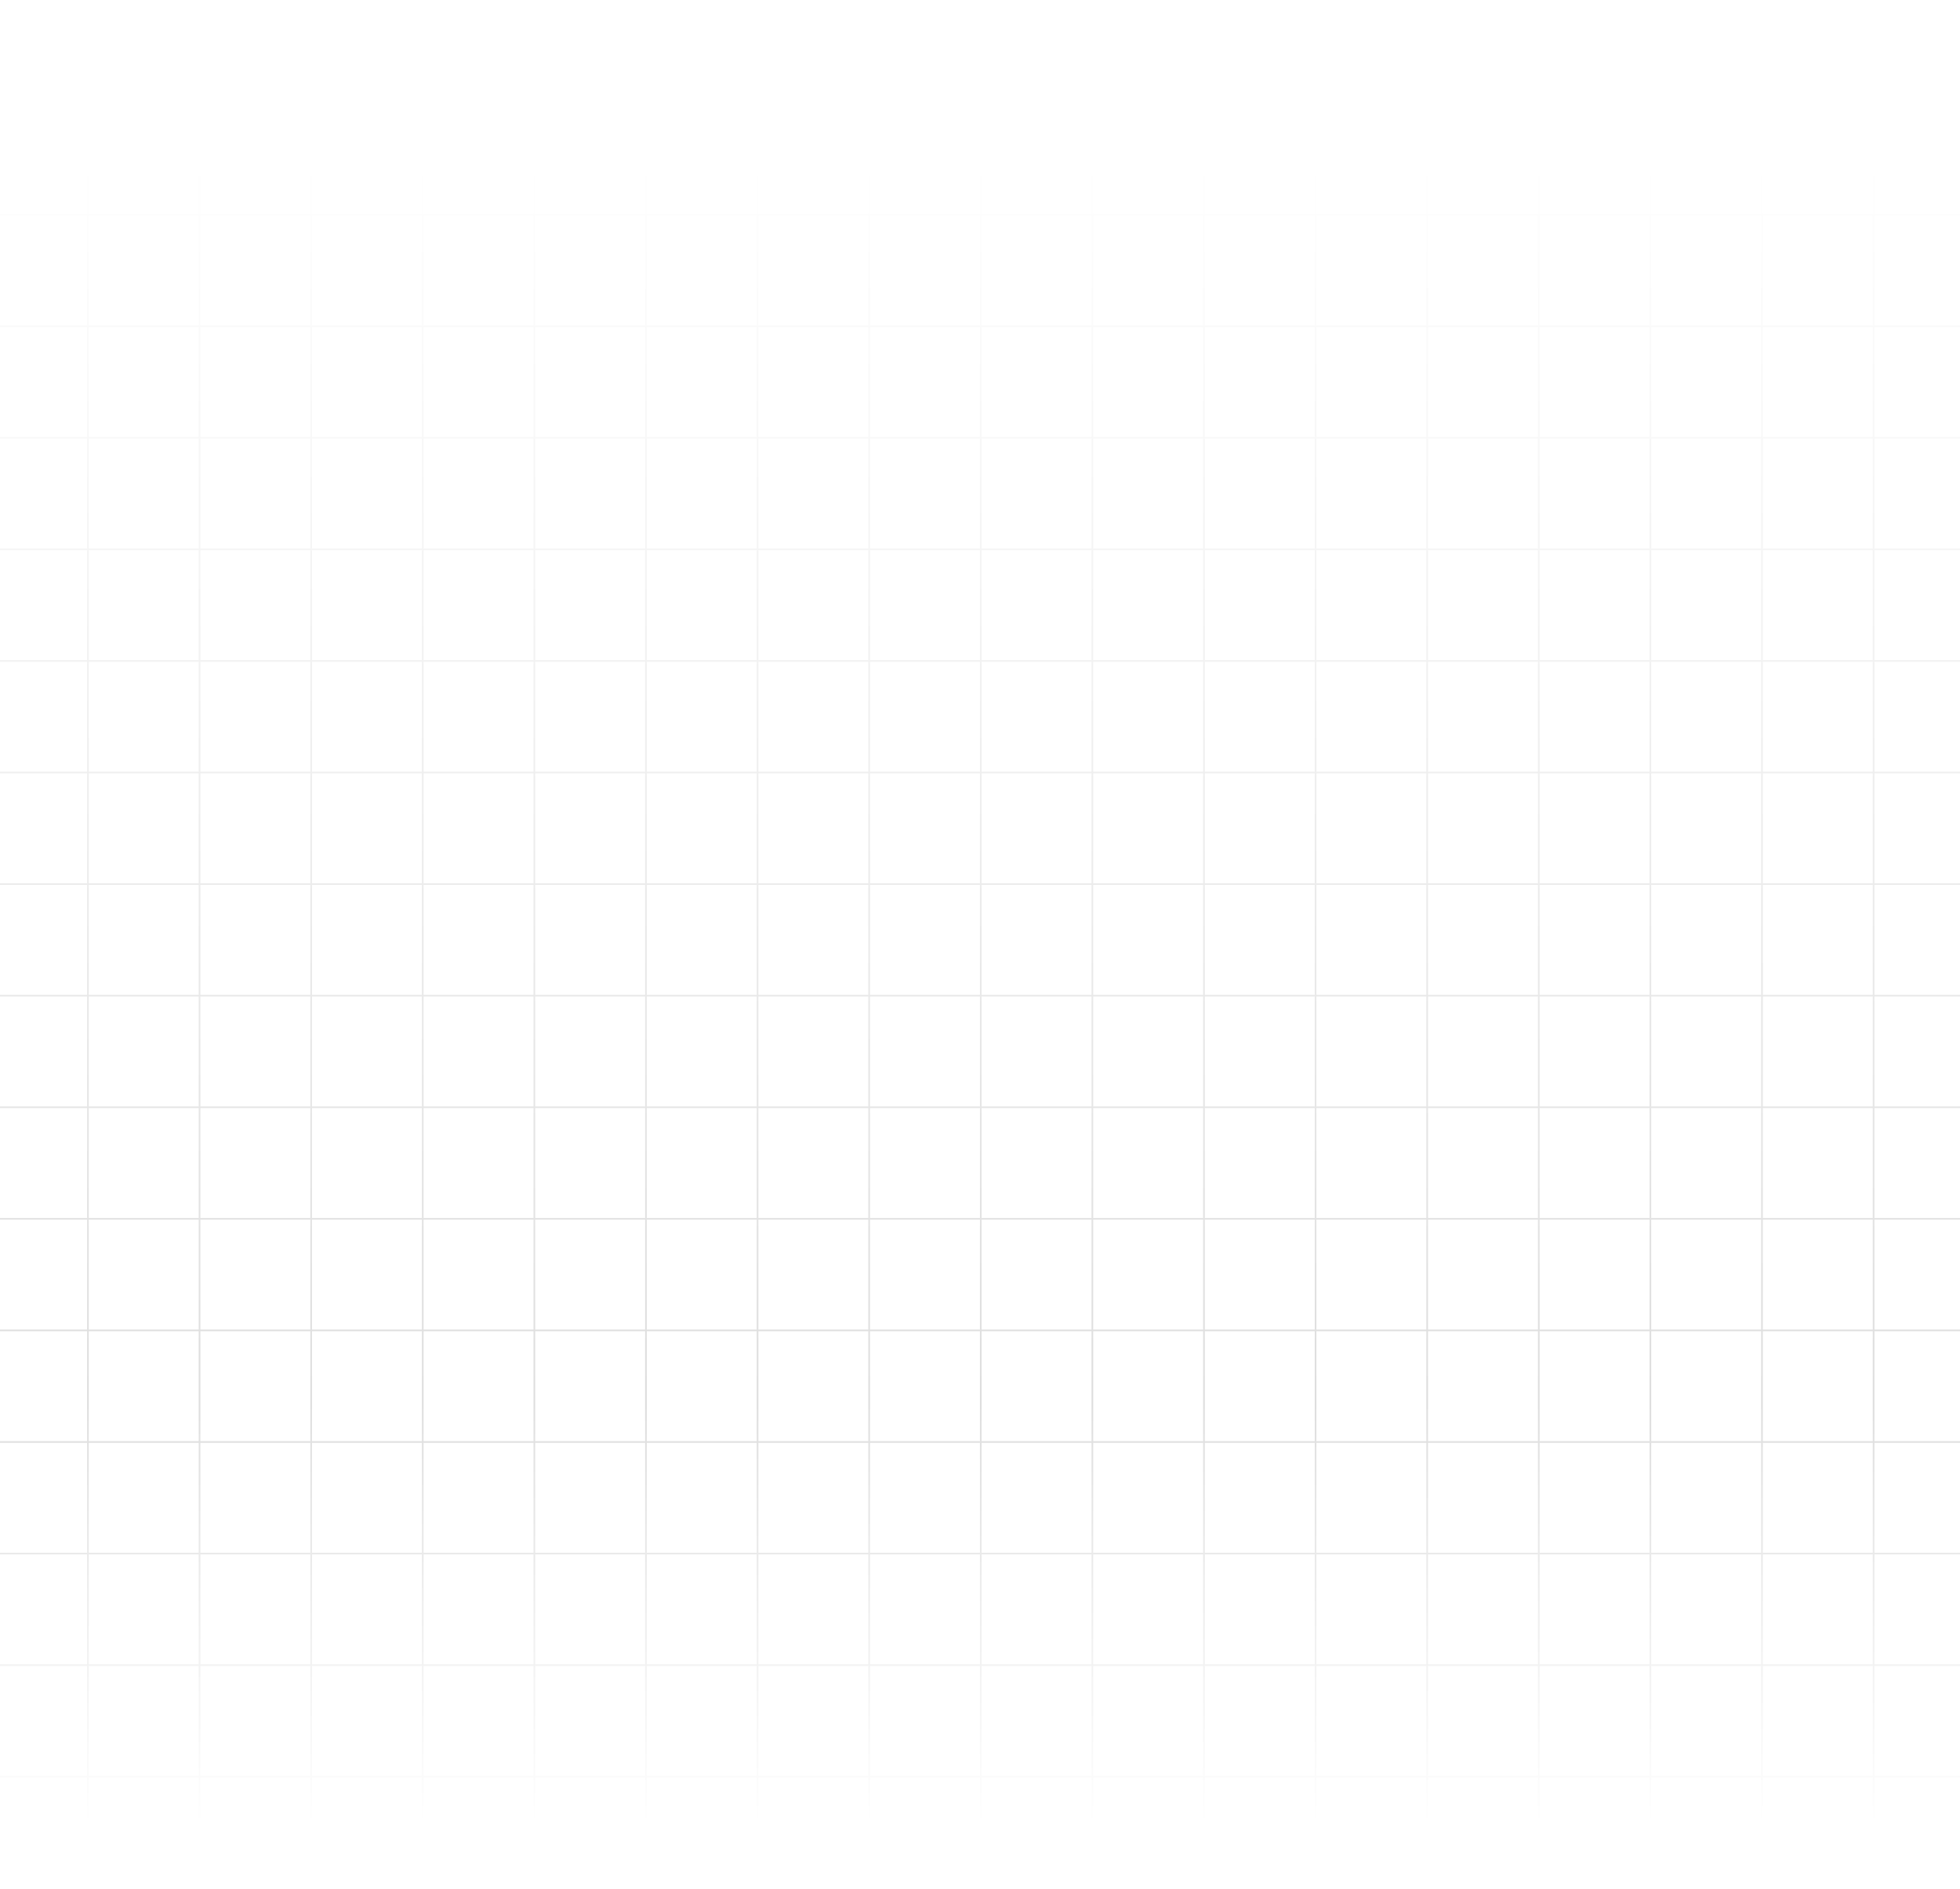 <svg width="1280" height="1234" viewBox="0 0 1280 1234" fill="none" xmlns="http://www.w3.org/2000/svg">
<path fill-rule="evenodd" clip-rule="evenodd" d="M1295.91 -78.999H-15.999V-77.911H1295.91V-78.999ZM-15.999 90.701V139.653V140.741V212.537V213.625V285.421V286.509V358.305V359.393V431.189V432.277V504.073V505.161V576.957V578.045V649.841V650.928V722.725V723.812V795.609V796.697V868.493V869.58V941.377V942.464V1014.26V1015.35V1087.14V1088.23V1160.03V1161.12L-15.999 1232.91H-14.911L-14.911 1161.12H56.885V1232.91H57.972V1161.12H129.769V1232.91H130.856V1161.12H202.653V1232.91H203.741V1161.12H275.537V1232.91H276.625V1161.12H348.421V1232.91H349.508V1161.12H421.305V1232.91H422.392V1161.12H494.189V1232.91H495.277V1161.12H567.073V1232.91H568.16V1161.12H639.957V1232.91H641.044V1161.12H712.84V1232.91H713.928V1161.12H785.724V1232.91H786.812V1161.12H858.609V1232.91H859.696V1161.12H931.492V1232.91H932.58V1161.12H1004.38V1232.91H1005.46V1161.12H1077.26V1232.91H1078.35V1161.12H1150.14V1232.91H1151.23V1161.12H1223.03V1232.91H1224.12V1161.12H1295.91V1160.03H1224.12V1088.23H1295.91V1087.14H1224.12V1015.35H1295.91V1014.26H1224.12V942.464H1295.91V941.377H1224.12V869.58H1295.91V868.493H1224.12V796.697H1295.91V795.609H1224.12V723.812H1295.91V722.725H1224.12V650.928H1295.91V649.841H1224.12V578.045H1295.91V576.957H1224.12V505.161H1295.91V504.073H1224.12V432.277H1295.91V431.189H1224.12V359.393H1295.91V358.305H1224.12V286.509H1295.91V285.421H1224.12V213.625H1295.91V212.537H1224.12V140.741H1295.91V139.653H1224.12V90.701H1223.03V139.653H1151.23V90.701H1150.14V139.653H1078.35V90.701H1077.26V139.653H1005.46V90.701H1004.38V139.653H932.58V90.701H931.492V139.653H859.696V90.701H858.608V139.653H786.812V90.701H785.724V139.653H713.928V90.701H712.84V139.653H641.044V90.701H639.956V139.653H568.16V90.701H567.073V139.653H495.276V90.701H494.189V139.653H422.392V90.701H421.304V139.653H349.508V90.701H348.421V139.653H276.624V90.701H275.537V139.653H203.741V90.701H202.653V139.653H130.856V90.701H129.769V139.653H57.972V90.701H56.885V139.653H-14.911L-14.911 90.701H-15.999ZM56.885 1160.03H-14.911L-14.911 1088.23H56.885V1160.03ZM129.769 1160.03H57.972V1088.23H129.769V1160.03ZM202.653 1160.03H130.856V1088.23H202.653V1160.03ZM275.537 1160.03H203.741V1088.23H275.537V1160.03ZM348.421 1160.03H276.625V1088.23H348.421V1160.03ZM421.305 1160.03H349.508V1088.23H421.305V1160.03ZM494.189 1160.03H422.392V1088.23H494.189V1160.03ZM567.073 1160.03H495.276V1088.23H567.073V1160.03ZM639.956 1160.03H568.16V1088.23H639.956V1160.03ZM712.84 1160.03H641.044V1088.23H712.84V1160.03ZM785.724 1160.03H713.928V1088.23H785.724V1160.03ZM858.608 1160.03H786.812V1088.23H858.608V1160.03ZM931.492 1160.03H859.696V1088.23H931.492V1160.03ZM1004.38 1160.03H932.58V1088.23H1004.38V1160.03ZM1077.26 1160.03H1005.46V1088.23H1077.26V1160.03ZM1150.14 1160.03H1078.35V1088.23H1150.14V1160.03ZM1223.03 1160.03H1151.23V1088.23H1223.03V1160.03ZM1223.03 1087.14V1015.35H1151.23V1087.14H1223.03ZM1150.14 1087.14V1015.35H1078.35V1087.14H1150.14ZM1077.26 1087.14V1015.35H1005.46V1087.14H1077.26ZM1004.38 1087.14V1015.35H932.58V1087.14H1004.38ZM931.492 1087.14V1015.35H859.696V1087.14H931.492ZM858.608 1087.14V1015.35H786.812V1087.14H858.608ZM785.724 1087.14V1015.35H713.928V1087.14H785.724ZM712.84 1087.14V1015.35H641.044V1087.14H712.84ZM639.956 1087.14V1015.35H568.16V1087.14H639.956ZM567.073 1087.14V1015.35H495.276V1087.14H567.073ZM494.189 1087.14V1015.35H422.392V1087.14H494.189ZM421.305 1087.14V1015.35H349.508V1087.14H421.305ZM348.421 1087.14V1015.35H276.625V1087.14H348.421ZM275.537 1087.14V1015.35H203.741V1087.14H275.537ZM202.653 1087.14V1015.35H130.856V1087.14H202.653ZM129.769 1087.14V1015.35H57.972V1087.14H129.769ZM56.885 1087.14V1015.35H-14.911L-14.911 1087.14H56.885ZM56.885 1014.26H-14.911L-14.911 942.464H56.885V1014.26ZM129.769 1014.26H57.972V942.464H129.769V1014.26ZM202.653 1014.26H130.856V942.464H202.653V1014.26ZM275.537 1014.26H203.741V942.464H275.537V1014.26ZM348.421 1014.26H276.624V942.464H348.421V1014.26ZM421.304 1014.26H349.508V942.464H421.304V1014.26ZM494.189 1014.26H422.392V942.464H494.189V1014.26ZM567.073 1014.26H495.276V942.464H567.073V1014.26ZM639.956 1014.26H568.16V942.464H639.956V1014.26ZM712.84 1014.26H641.044V942.464H712.84V1014.26ZM785.724 1014.26H713.928V942.464H785.724V1014.26ZM858.608 1014.26H786.812V942.464H858.608V1014.26ZM931.492 1014.26H859.696V942.464H931.492V1014.26ZM1004.38 1014.26H932.58V942.464H1004.38V1014.26ZM1077.26 1014.26H1005.46V942.464H1077.26V1014.26ZM1150.14 1014.26H1078.35V942.464H1150.14V1014.26ZM1223.03 1014.26H1151.23V942.464H1223.03V1014.26ZM1223.03 941.377V869.58H1151.23V941.377H1223.03ZM1150.14 941.377V869.58H1078.35V941.377H1150.14ZM1077.26 941.377V869.58H1005.46V941.377H1077.26ZM1004.38 941.377V869.58H932.58V941.377H1004.38ZM931.492 941.377V869.58H859.696V941.377H931.492ZM858.608 941.377V869.58H786.812V941.377H858.608ZM785.724 941.377V869.58H713.928V941.377H785.724ZM712.84 941.377V869.58H641.044V941.377H712.84ZM639.956 941.377V869.58H568.16V941.377H639.956ZM567.073 941.377V869.58H495.276V941.377H567.073ZM494.189 941.377V869.58H422.392V941.377H494.189ZM421.304 941.377V869.58H349.508V941.377H421.304ZM348.421 941.377V869.58H276.624V941.377H348.421ZM275.537 941.377V869.58H203.741V941.377H275.537ZM202.653 941.377V869.58H130.856V941.377H202.653ZM129.769 941.377V869.58H57.972V941.377H129.769ZM56.885 941.377V869.58H-14.911L-14.911 941.377H56.885ZM56.885 868.493H-14.911L-14.911 796.697H56.885V868.493ZM129.769 868.493H57.972V796.697H129.769V868.493ZM202.653 868.493H130.856V796.697H202.653V868.493ZM275.537 868.493H203.741V796.697H275.537V868.493ZM348.421 868.493H276.624V796.697H348.421V868.493ZM421.304 868.493H349.508V796.697H421.304V868.493ZM494.189 868.493H422.392V796.697H494.189V868.493ZM567.073 868.493H495.276V796.697H567.073V868.493ZM639.956 868.493H568.16V796.697H639.956V868.493ZM712.84 868.493H641.044V796.697H712.84V868.493ZM785.724 868.493H713.928V796.697H785.724V868.493ZM858.608 868.493H786.812V796.697H858.608V868.493ZM931.492 868.493H859.696V796.697H931.492V868.493ZM1004.38 868.493H932.58V796.697H1004.38V868.493ZM1077.26 868.493H1005.46V796.697H1077.26V868.493ZM1150.14 868.493H1078.35V796.697H1150.14V868.493ZM1223.03 868.493H1151.23V796.697H1223.03V868.493ZM1223.03 795.609V723.812H1151.23V795.609H1223.03ZM1150.14 795.609V723.812H1078.35V795.609H1150.14ZM1077.26 795.609V723.812H1005.46V795.609H1077.26ZM1004.38 795.609V723.812H932.58V795.609H1004.38ZM931.492 795.609V723.812H859.696V795.609H931.492ZM858.608 795.609V723.812H786.812V795.609H858.608ZM785.724 795.609V723.812H713.928V795.609H785.724ZM712.84 795.609V723.812H641.044V795.609H712.84ZM639.956 795.609V723.812H568.16V795.609H639.956ZM567.073 795.609V723.812H495.276V795.609H567.073ZM494.189 795.609V723.812H422.392V795.609H494.189ZM421.304 795.609V723.812H349.508V795.609H421.304ZM348.421 795.609V723.812H276.624V795.609H348.421ZM275.537 795.609V723.812H203.741V795.609H275.537ZM202.653 795.609V723.812H130.856V795.609H202.653ZM129.769 795.609V723.812H57.972V795.609H129.769ZM56.885 795.609V723.812H-14.911L-14.911 795.609H56.885ZM56.885 722.725H-14.911L-14.911 650.928H56.885V722.725ZM129.769 722.725H57.972V650.928H129.769V722.725ZM202.653 722.725H130.856V650.928H202.653V722.725ZM275.537 722.725H203.741V650.928H275.537V722.725ZM348.421 722.725H276.624V650.928H348.421V722.725ZM421.304 722.725H349.508V650.928H421.304V722.725ZM494.189 722.725H422.392V650.928H494.189V722.725ZM567.073 722.725H495.276V650.928H567.073V722.725ZM639.956 722.725H568.16V650.928H639.956V722.725ZM712.84 722.725H641.044V650.928H712.84V722.725ZM785.724 722.725H713.928V650.928H785.724V722.725ZM858.608 722.725H786.812V650.928H858.608V722.725ZM931.492 722.725H859.696V650.928H931.492V722.725ZM1004.38 722.725H932.58V650.928H1004.38V722.725ZM1077.26 722.725H1005.46V650.928H1077.26V722.725ZM1150.14 722.725H1078.35V650.928H1150.14V722.725ZM1223.03 722.725H1151.23V650.928H1223.03V722.725ZM1223.03 649.841V578.045H1151.23V649.841H1223.03ZM1150.14 649.841V578.045H1078.35V649.841H1150.14ZM1077.26 649.841V578.045H1005.46V649.841H1077.26ZM1004.38 649.841V578.045H932.58V649.841H1004.38ZM931.492 649.841V578.045H859.696V649.841H931.492ZM858.608 649.841V578.045H786.812V649.841H858.608ZM785.724 649.841V578.045H713.928V649.841H785.724ZM712.84 649.841V578.045H641.044V649.841H712.84ZM639.956 649.841V578.045H568.16V649.841H639.956ZM567.073 649.841V578.045H495.276V649.841H567.073ZM494.189 649.841V578.045H422.392V649.841H494.189ZM421.304 649.841V578.045H349.508V649.841H421.304ZM348.421 649.841V578.045H276.624V649.841H348.421ZM275.537 649.841V578.045H203.741V649.841H275.537ZM202.653 649.841V578.045H130.856V649.841H202.653ZM129.769 649.841V578.045H57.972V649.841H129.769ZM56.885 649.841V578.045H-14.911L-14.911 649.841H56.885ZM56.885 576.957H-14.911L-14.911 505.161H56.885V576.957ZM129.769 576.957H57.972V505.161H129.769V576.957ZM202.653 576.957H130.856V505.161H202.653V576.957ZM275.537 576.957H203.741V505.161H275.537V576.957ZM348.421 576.957H276.624V505.161H348.421V576.957ZM421.304 576.957H349.508V505.161H421.304V576.957ZM494.189 576.957H422.392V505.161H494.189V576.957ZM567.073 576.957H495.276V505.161H567.073V576.957ZM639.956 576.957H568.16V505.161H639.956V576.957ZM712.84 576.957H641.044V505.161H712.84V576.957ZM785.724 576.957H713.928V505.161H785.724V576.957ZM858.608 576.957H786.812V505.161H858.608V576.957ZM931.492 576.957H859.696V505.161H931.492V576.957ZM1004.38 576.957H932.58V505.161H1004.38V576.957ZM1077.26 576.957H1005.46V505.161H1077.26V576.957ZM1150.14 576.957H1078.35V505.161H1150.14V576.957ZM1223.03 576.957H1151.23V505.161H1223.03V576.957ZM1223.03 504.073V432.277H1151.23V504.073H1223.03ZM1150.14 504.073V432.277H1078.35V504.073H1150.14ZM1077.26 504.073V432.277H1005.46V504.073H1077.26ZM1004.38 504.073V432.277H932.58V504.073H1004.38ZM931.492 504.073V432.277H859.696V504.073H931.492ZM858.608 504.073V432.277H786.812V504.073H858.608ZM785.724 504.073V432.277H713.928V504.073H785.724ZM712.84 504.073V432.277H641.044V504.073H712.84ZM639.956 504.073V432.277H568.16V504.073H639.956ZM567.073 504.073V432.277H495.276V504.073H567.073ZM494.189 504.073V432.277H422.392V504.073H494.189ZM421.304 504.073V432.277H349.508V504.073H421.304ZM348.421 504.073V432.277H276.624V504.073H348.421ZM275.537 504.073V432.277H203.741V504.073H275.537ZM202.653 504.073V432.277H130.856V504.073H202.653ZM129.769 504.073V432.277H57.972V504.073H129.769ZM56.885 504.073V432.277H-14.911L-14.911 504.073H56.885ZM56.885 431.189H-14.911L-14.911 359.393H56.885V431.189ZM129.769 431.189H57.972V359.393H129.769V431.189ZM202.653 431.189H130.856V359.393H202.653V431.189ZM275.537 431.189H203.741V359.393H275.537V431.189ZM348.421 431.189H276.624V359.393H348.421V431.189ZM421.304 431.189H349.508V359.393H421.304V431.189ZM494.189 431.189H422.392V359.393H494.189V431.189ZM567.073 431.189H495.276V359.393H567.073V431.189ZM639.956 431.189H568.16V359.393H639.956V431.189ZM712.84 431.189H641.044V359.393H712.84V431.189ZM785.724 431.189H713.928V359.393H785.724V431.189ZM858.608 431.189H786.812V359.393H858.608V431.189ZM931.492 431.189H859.696V359.393H931.492V431.189ZM1004.38 431.189H932.58V359.393H1004.38V431.189ZM1077.26 431.189H1005.46V359.393H1077.26V431.189ZM1150.14 431.189H1078.35V359.393H1150.14V431.189ZM1223.03 431.189H1151.23V359.393H1223.03V431.189ZM1223.03 358.305V286.509H1151.23V358.305H1223.03ZM1150.14 358.305V286.509H1078.35V358.305H1150.14ZM1077.26 358.305V286.509H1005.46V358.305H1077.26ZM1004.38 358.305V286.509H932.58V358.305H1004.38ZM931.492 358.305V286.509H859.696V358.305H931.492ZM858.608 358.305V286.509H786.812V358.305H858.608ZM785.724 358.305V286.509H713.928V358.305H785.724ZM712.84 358.305V286.509H641.044V358.305H712.84ZM639.956 358.305V286.509H568.16V358.305H639.956ZM567.073 358.305V286.509H495.276V358.305H567.073ZM494.189 358.305V286.509H422.392V358.305H494.189ZM421.304 358.305V286.509H349.508V358.305H421.304ZM348.421 358.305V286.509H276.624V358.305H348.421ZM275.537 358.305V286.509H203.741V358.305H275.537ZM202.653 358.305V286.509H130.856V358.305H202.653ZM129.769 358.305V286.509H57.972V358.305H129.769ZM56.885 358.305V286.509H-14.911L-14.911 358.305H56.885ZM56.885 285.421H-14.911L-14.911 213.625H56.885V285.421ZM129.769 285.421H57.972V213.625H129.769V285.421ZM202.653 285.421H130.856V213.625H202.653V285.421ZM275.537 285.421H203.741V213.625H275.537V285.421ZM348.421 285.421H276.624V213.625H348.421V285.421ZM421.304 285.421H349.508V213.625H421.304V285.421ZM494.189 285.421H422.392V213.625H494.189V285.421ZM567.073 285.421H495.276V213.625H567.073V285.421ZM639.956 285.421H568.16V213.625H639.956V285.421ZM712.84 285.421H641.044V213.625H712.84V285.421ZM785.724 285.421H713.928V213.625H785.724V285.421ZM858.608 285.421H786.812V213.625H858.608V285.421ZM931.492 285.421H859.696V213.625H931.492V285.421ZM1004.38 285.421H932.58V213.625H1004.38V285.421ZM1077.26 285.421H1005.46V213.625H1077.26V285.421ZM1150.14 285.421H1078.35V213.625H1150.14V285.421ZM1223.03 285.421H1151.23V213.625H1223.03V285.421ZM1223.03 212.537V140.741H1151.23V212.537H1223.03ZM1150.14 212.537V140.741H1078.35V212.537H1150.14ZM1077.26 212.537V140.741H1005.46V212.537H1077.26ZM1004.38 212.537V140.741H932.58V212.537H1004.38ZM931.492 212.537V140.741H859.696V212.537H931.492ZM858.608 212.537V140.741H786.812V212.537H858.608ZM785.724 212.537V140.741H713.928V212.537H785.724ZM712.84 212.537V140.741H641.044V212.537H712.84ZM639.956 212.537V140.741H568.16V212.537H639.956ZM567.073 212.537V140.741H495.276V212.537H567.073ZM494.189 212.537V140.741H422.392V212.537H494.189ZM421.304 212.537V140.741H349.508V212.537H421.304ZM348.421 212.537V140.741H276.624V212.537H348.421ZM275.537 212.537V140.741H203.741V212.537H275.537ZM202.653 212.537V140.741H130.856V212.537H202.653ZM129.769 212.537V140.741H57.972V212.537H129.769ZM56.885 212.537V140.741H-14.911L-14.911 212.537H56.885ZM1295.91 1232.91V90.701H1297V1232.91H1295.91ZM-15.999 -6.115H1295.91V-5.027H-15.999V-6.115ZM1295.91 66.769H-15.999V67.857H1295.91V66.769ZM1295.91 1232.91H-15.999V1234H1295.91V1232.91Z" fill="url(#paint0_linear_1936_26878)"/>
<defs>
<linearGradient id="paint0_linear_1936_26878" x1="641" y1="103" x2="641.044" y2="1192.12" gradientUnits="userSpaceOnUse">
<stop stop-opacity="0"/>
<stop offset="0.745" stop-opacity="0.13"/>
<stop offset="1" stop-opacity="0"/>
</linearGradient>
</defs>
</svg>
